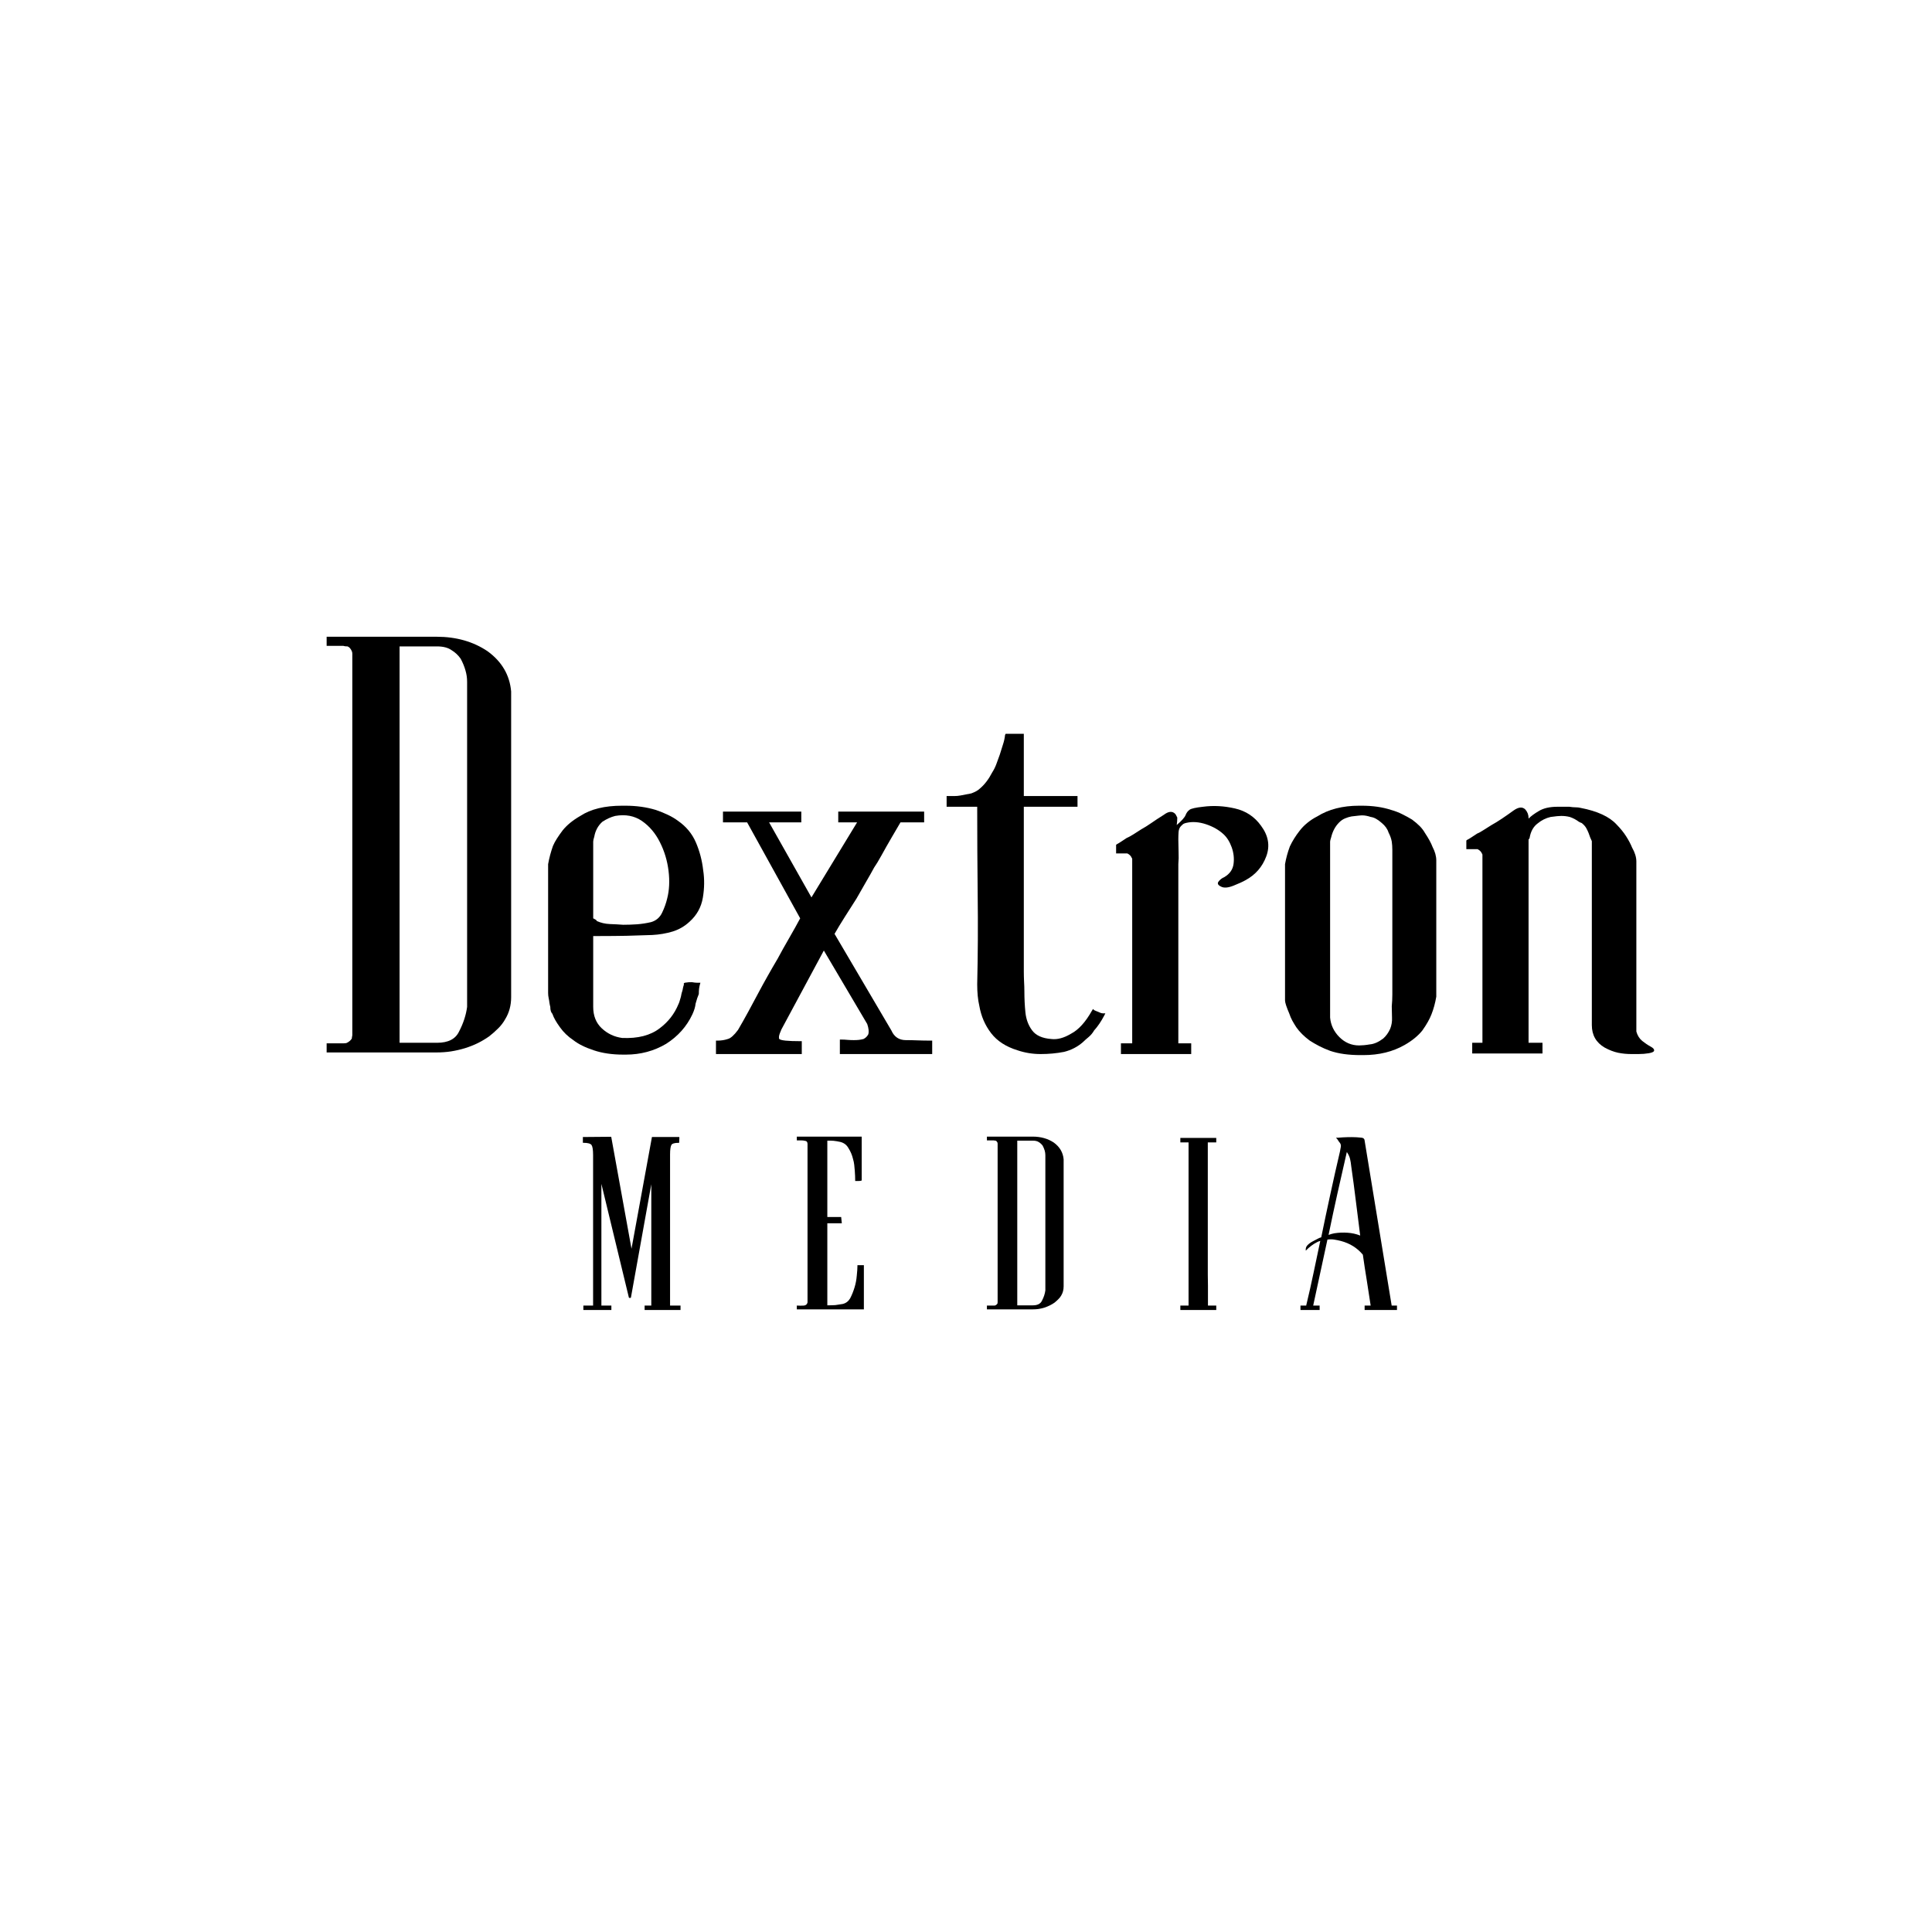 <svg xmlns="http://www.w3.org/2000/svg" version="1.1" xmlns:xlink="http://www.w3.org/1999/xlink" width="1000" height="1000"><style>
    #light-icon {
      display: inline;
    }
    #dark-icon {
      display: none;
    }

    @media (prefers-color-scheme: dark) {
      #light-icon {
        display: none;
      }
      #dark-icon {
        display: inline;
      }
    }
  </style><g id="light-icon"><svg xmlns="http://www.w3.org/2000/svg" version="1.1" xmlns:xlink="http://www.w3.org/1999/xlink" width="1000" height="1000"><g clip-path="url(#SvgjsClipPath1003)"><rect width="1000" height="1000" fill="transparent"></rect><g transform="matrix(2,0,0,2,0,0)"><svg xmlns="http://www.w3.org/2000/svg" version="1.1" xmlns:xlink="http://www.w3.org/1999/xlink" width="500" height="500"><svg xmlns="http://www.w3.org/2000/svg" xmlns:xlink="http://www.w3.org/1999/xlink" width="500" zoomAndPan="magnify" viewBox="0 0 375 375" height="500" preserveAspectRatio="xMidYMid meet" version="1.0"><defs><g></g><clipPath id="939dc5dc7e"><rect x="0" width="262" y="0" height="109"></rect></clipPath><clipPath id="SvgjsClipPath1003"><rect width="1000" height="1000" x="0" y="0" rx="350" ry="350"></rect></clipPath></defs><g transform="matrix(1, 0, 0, 1, 61, 122)"><g clip-path="url(#939dc5dc7e)"><g fill="#000000" fill-opacity="1"><g transform="translate(2.604, 82.591)"><g><path d="M 26.656 -1.141 C 25.75 -0.867 24.844 -0.66 23.938 -0.516 C 23.039 -0.379 22.109 -0.312 21.141 -0.312 L -0.203 -0.312 L -0.203 -2.078 L 3.016 -2.078 C 3.367 -2.078 3.613 -2.113 3.75 -2.188 C 4.164 -2.395 4.477 -2.672 4.688 -3.016 C 4.688 -3.16 4.703 -3.285 4.734 -3.391 C 4.766 -3.492 4.781 -3.578 4.781 -3.641 L 4.781 -77.672 C 4.781 -77.879 4.75 -78.051 4.688 -78.188 C 4.477 -78.676 4.203 -78.988 3.859 -79.125 C 3.504 -79.125 3.223 -79.16 3.016 -79.234 C 2.805 -79.234 2.598 -79.234 2.391 -79.234 C 2.18 -79.234 1.973 -79.234 1.766 -79.234 L -0.203 -79.234 L -0.203 -81 L 21.141 -81 C 24.953 -81 28.25 -80.062 31.031 -78.188 C 33.801 -76.176 35.328 -73.57 35.609 -70.375 L 35.609 -11.031 C 35.609 -9.438 35.223 -8.016 34.453 -6.766 C 34.109 -6.141 33.66 -5.551 33.109 -5 C 32.555 -4.445 31.969 -3.926 31.344 -3.438 C 30.645 -2.945 29.91 -2.508 29.141 -2.125 C 28.379 -1.75 27.551 -1.422 26.656 -1.141 Z M 21.234 -2.188 C 23.391 -2.188 24.812 -2.914 25.5 -4.375 C 26.332 -5.969 26.852 -7.562 27.062 -9.156 L 27.062 -72.25 C 27.062 -73.008 26.957 -73.738 26.75 -74.438 C 26.539 -75.195 26.227 -75.961 25.812 -76.734 C 25.332 -77.422 24.742 -77.973 24.047 -78.391 C 23.359 -78.879 22.422 -79.125 21.234 -79.125 L 13.953 -79.125 L 13.953 -2.188 Z M 21.234 -2.188 "></path></g></g></g><g fill="#000000" fill-opacity="1"><g transform="translate(45.39, 82.591)"><g><path d="M 27.906 -13.953 C 28.32 -13.879 28.633 -13.844 28.844 -13.844 C 29.051 -13.844 29.188 -13.844 29.25 -13.844 L 29.562 -13.844 L 29.469 -13.531 C 29.395 -13.258 29.336 -12.969 29.297 -12.656 C 29.266 -12.344 29.25 -12.008 29.25 -11.656 C 29.039 -11.176 28.832 -10.551 28.625 -9.781 C 28.562 -9.156 28.352 -8.461 28 -7.703 C 26.895 -5.348 25.195 -3.441 22.906 -1.984 C 20.539 -0.586 17.938 0.109 15.094 0.109 L 14.578 0.109 C 12.422 0.109 10.508 -0.172 8.844 -0.734 C 7.176 -1.285 5.859 -1.941 4.891 -2.703 C 3.848 -3.398 2.984 -4.234 2.297 -5.203 C 1.941 -5.691 1.645 -6.145 1.406 -6.562 C 1.164 -6.977 0.973 -7.395 0.828 -7.812 C 0.555 -8.082 0.422 -8.531 0.422 -9.156 C 0.348 -9.438 0.289 -9.711 0.25 -9.984 C 0.219 -10.266 0.172 -10.547 0.109 -10.828 C 0.035 -11.172 0 -11.516 0 -11.859 C 0 -12.211 0 -12.562 0 -12.906 L 0 -36.859 C 0.207 -38.035 0.52 -39.211 0.938 -40.391 C 1.145 -40.879 1.406 -41.363 1.719 -41.844 C 2.031 -42.332 2.395 -42.852 2.812 -43.406 C 3.645 -44.445 4.789 -45.383 6.25 -46.219 C 8.258 -47.539 10.961 -48.203 14.359 -48.203 L 14.984 -48.203 C 17.141 -48.203 19.117 -47.926 20.922 -47.375 C 21.754 -47.094 22.535 -46.773 23.266 -46.422 C 23.992 -46.078 24.633 -45.695 25.188 -45.281 C 26.789 -44.176 27.957 -42.77 28.688 -41.062 C 29.414 -39.363 29.883 -37.578 30.094 -35.703 C 30.363 -33.973 30.344 -32.188 30.031 -30.344 C 29.719 -28.508 28.867 -26.969 27.484 -25.719 C 26.516 -24.812 25.406 -24.164 24.156 -23.781 C 22.906 -23.406 21.586 -23.18 20.203 -23.109 C 18.535 -23.047 16.867 -22.992 15.203 -22.953 C 13.535 -22.922 11.832 -22.906 10.094 -22.906 C 9.883 -22.906 9.676 -22.906 9.469 -22.906 C 9.258 -22.906 9.02 -22.906 8.75 -22.906 L 8.75 -21.031 C 8.75 -21.031 8.75 -20.992 8.75 -20.922 L 8.75 -9.156 C 8.75 -7.426 9.301 -6.039 10.406 -5 C 11.52 -3.957 12.836 -3.332 14.359 -3.125 C 17.422 -2.988 19.852 -3.613 21.656 -5 C 23.32 -6.25 24.535 -7.812 25.297 -9.688 C 25.367 -9.82 25.438 -9.992 25.5 -10.203 C 25.57 -10.41 25.645 -10.656 25.719 -10.938 C 25.781 -11.145 25.828 -11.352 25.859 -11.562 C 25.898 -11.77 25.957 -11.977 26.031 -12.188 C 26.094 -12.395 26.141 -12.602 26.172 -12.812 C 26.211 -13.02 26.27 -13.227 26.344 -13.438 L 26.344 -13.75 L 26.547 -13.844 C 26.617 -13.844 26.738 -13.859 26.906 -13.891 C 27.082 -13.93 27.414 -13.953 27.906 -13.953 Z M 8.75 -41.234 L 8.75 -26.344 C 8.883 -26.27 9.02 -26.195 9.156 -26.125 C 9.301 -26.062 9.406 -25.957 9.469 -25.812 C 10.238 -25.469 11.07 -25.273 11.969 -25.234 C 12.875 -25.203 13.742 -25.156 14.578 -25.094 C 15.473 -25.094 16.375 -25.125 17.281 -25.188 C 18.188 -25.258 19.086 -25.398 19.984 -25.609 C 20.961 -25.891 21.676 -26.5 22.125 -27.438 C 22.57 -28.375 22.898 -29.289 23.109 -30.188 C 23.523 -31.789 23.613 -33.578 23.375 -35.547 C 23.133 -37.523 22.578 -39.379 21.703 -41.109 C 20.836 -42.848 19.676 -44.223 18.219 -45.234 C 16.758 -46.242 15.023 -46.57 13.016 -46.219 C 12.18 -46.008 11.348 -45.629 10.516 -45.078 C 9.68 -44.316 9.16 -43.348 8.953 -42.172 C 8.816 -41.754 8.75 -41.441 8.75 -41.234 Z M 8.75 -41.234 "></path></g></g></g><g fill="#000000" fill-opacity="1"><g transform="translate(78.079, 82.591)"><g><path d="M 41.547 -2.609 L 41.859 -2.609 L 41.859 0 L 23.938 0 L 23.938 -2.812 L 24.25 -2.812 C 24.664 -2.812 25.066 -2.789 25.453 -2.75 C 25.836 -2.719 26.238 -2.703 26.656 -2.703 C 27 -2.703 27.328 -2.719 27.641 -2.75 C 27.953 -2.789 28.25 -2.848 28.531 -2.922 C 28.945 -3.129 29.258 -3.441 29.469 -3.859 C 29.602 -4.336 29.531 -4.992 29.25 -5.828 L 20.828 -20.094 L 12.594 -4.781 C 12.32 -4.164 12.164 -3.719 12.125 -3.438 C 12.094 -3.156 12.113 -2.984 12.188 -2.922 C 12.457 -2.641 13.805 -2.5 16.234 -2.5 L 16.547 -2.5 L 16.547 0 L -0.109 0 L -0.109 -2.609 L 0.203 -2.609 C 0.898 -2.609 1.562 -2.711 2.188 -2.922 C 2.738 -3.055 3.398 -3.645 4.172 -4.688 C 4.859 -5.863 5.531 -7.055 6.188 -8.266 C 6.852 -9.484 7.5 -10.688 8.125 -11.875 C 8.676 -12.914 9.266 -13.988 9.891 -15.094 C 10.516 -16.207 11.176 -17.352 11.875 -18.531 C 12.5 -19.707 13.242 -21.039 14.109 -22.531 C 14.973 -24.031 15.68 -25.301 16.234 -26.344 L 5.938 -44.969 L 1.25 -44.969 L 1.25 -47.062 L 16.453 -47.062 L 16.453 -44.969 L 10.203 -44.969 L 18.422 -30.406 L 27.281 -44.969 L 23.625 -44.969 L 23.625 -47.062 L 40.297 -47.062 L 40.297 -44.969 L 35.703 -44.969 C 35.223 -44.133 34.633 -43.129 33.938 -41.953 C 33.25 -40.773 32.609 -39.645 32.016 -38.562 C 31.422 -37.488 30.953 -36.711 30.609 -36.234 C 30.117 -35.328 29.578 -34.367 28.984 -33.359 C 28.398 -32.359 27.797 -31.301 27.172 -30.188 C 26.473 -29.082 25.723 -27.906 24.922 -26.656 C 24.129 -25.406 23.457 -24.297 22.906 -23.328 L 33.938 -4.578 C 34.488 -3.328 35.426 -2.703 36.75 -2.703 C 37.508 -2.703 38.27 -2.688 39.031 -2.656 C 39.801 -2.625 40.641 -2.609 41.547 -2.609 Z M 41.547 -2.609 "></path></g></g></g><g fill="#000000" fill-opacity="1"><g transform="translate(123.363, 82.591)"><g><path d="M 5.719 -9.375 C 5.445 -10.551 5.312 -11.938 5.312 -13.531 C 5.445 -19.289 5.477 -25.051 5.406 -30.812 C 5.344 -36.57 5.312 -42.301 5.312 -48 L -0.625 -48 L -0.625 -50.078 L -0.312 -50.078 C 0.102 -50.078 0.5 -50.078 0.875 -50.078 C 1.258 -50.078 1.66 -50.113 2.078 -50.188 C 2.43 -50.25 2.781 -50.316 3.125 -50.391 C 3.469 -50.461 3.816 -50.531 4.172 -50.594 C 4.93 -50.875 5.484 -51.188 5.828 -51.531 C 6.734 -52.289 7.531 -53.332 8.219 -54.656 C 8.57 -55.207 8.852 -55.781 9.062 -56.375 C 9.27 -56.969 9.477 -57.539 9.688 -58.094 C 9.895 -58.789 10.102 -59.453 10.312 -60.078 C 10.52 -60.703 10.656 -61.32 10.719 -61.938 L 10.828 -62.156 L 14.359 -62.156 L 14.359 -50.078 L 24.781 -50.078 L 24.781 -48 L 14.359 -48 C 14.359 -46.602 14.359 -45.191 14.359 -43.766 C 14.359 -42.348 14.359 -40.91 14.359 -39.453 C 14.359 -36.891 14.359 -34.27 14.359 -31.594 C 14.359 -28.926 14.359 -26.27 14.359 -23.625 C 14.359 -22.383 14.359 -21.117 14.359 -19.828 C 14.359 -18.547 14.359 -17.281 14.359 -16.031 C 14.359 -15.406 14.375 -14.766 14.406 -14.109 C 14.445 -13.453 14.469 -12.773 14.469 -12.078 C 14.469 -10.754 14.535 -9.414 14.672 -8.062 C 14.816 -6.707 15.254 -5.547 15.984 -4.578 C 16.711 -3.609 17.941 -3.055 19.672 -2.922 C 20.859 -2.773 22.145 -3.117 23.531 -3.953 C 24.988 -4.711 26.344 -6.207 27.594 -8.438 L 27.797 -8.75 L 28 -8.531 C 28.281 -8.395 28.523 -8.289 28.734 -8.219 C 29.148 -8.008 29.461 -7.906 29.672 -7.906 L 30.188 -7.906 L 29.984 -7.5 C 29.359 -6.312 28.695 -5.336 28 -4.578 C 27.727 -4.098 27.383 -3.68 26.969 -3.328 C 26.551 -2.984 26.164 -2.641 25.812 -2.297 C 24.77 -1.391 23.555 -0.766 22.172 -0.422 C 20.711 -0.141 19.203 0 17.641 0 C 16.078 0 14.57 -0.242 13.125 -0.734 C 10.895 -1.422 9.191 -2.523 8.016 -4.047 C 6.836 -5.578 6.07 -7.352 5.719 -9.375 Z M 5.719 -9.375 "></path></g></g></g><g fill="#000000" fill-opacity="1"><g transform="translate(155.635, 82.591)"><g><path d="M 28.109 -44.344 C 29.566 -42.406 29.91 -40.41 29.141 -38.359 C 28.379 -36.316 27.031 -34.773 25.094 -33.734 C 24.602 -33.453 23.836 -33.102 22.797 -32.688 C 21.754 -32.27 20.957 -32.203 20.406 -32.484 C 19.781 -32.766 19.602 -33.094 19.875 -33.469 C 20.156 -33.852 20.539 -34.148 21.031 -34.359 C 22.07 -34.984 22.66 -35.832 22.797 -36.906 C 22.941 -37.977 22.82 -39.051 22.438 -40.125 C 22.051 -41.207 21.516 -42.062 20.828 -42.688 C 19.922 -43.52 18.789 -44.16 17.438 -44.609 C 16.082 -45.055 14.816 -45.145 13.641 -44.875 C 13.297 -44.801 13.051 -44.691 12.906 -44.547 C 12.77 -44.41 12.664 -44.312 12.594 -44.25 C 12.32 -43.969 12.164 -43.582 12.125 -43.094 C 12.094 -42.613 12.078 -42.129 12.078 -41.641 C 12.078 -40.879 12.094 -40.082 12.125 -39.25 C 12.164 -38.414 12.148 -37.617 12.078 -36.859 C 12.078 -36.859 12.078 -36.023 12.078 -34.359 C 12.078 -32.691 12.078 -30.535 12.078 -27.891 C 12.078 -25.254 12.078 -22.441 12.078 -19.453 C 12.078 -16.473 12.078 -13.664 12.078 -11.031 C 12.078 -8.395 12.078 -6.242 12.078 -4.578 C 12.078 -2.91 12.078 -2.078 12.078 -2.078 L 14.578 -2.078 L 14.578 0 L 0.938 0 L 0.938 -2.078 L 3.125 -2.078 L 3.125 -37.688 C 3.125 -37.688 3.125 -37.738 3.125 -37.844 C 3.125 -37.945 3.086 -38.035 3.016 -38.109 C 2.879 -38.453 2.602 -38.727 2.188 -38.938 L 0 -38.938 L 0 -40.609 L 0.109 -40.703 C 0.379 -40.848 0.672 -41.023 0.984 -41.234 C 1.297 -41.441 1.66 -41.68 2.078 -41.953 C 2.43 -42.098 2.848 -42.32 3.328 -42.625 C 3.816 -42.938 4.336 -43.27 4.891 -43.625 C 5.516 -43.969 6.172 -44.379 6.859 -44.859 C 7.555 -45.348 8.359 -45.875 9.266 -46.438 C 10.172 -47.125 10.898 -47.191 11.453 -46.641 C 11.523 -46.566 11.594 -46.461 11.656 -46.328 C 11.727 -46.191 11.801 -46.051 11.875 -45.906 C 11.875 -45.426 11.836 -44.941 11.766 -44.453 C 12.734 -45.285 13.305 -45.926 13.484 -46.375 C 13.66 -46.832 13.922 -47.18 14.266 -47.422 C 14.609 -47.66 15.473 -47.852 16.859 -48 C 18.879 -48.27 20.945 -48.16 23.062 -47.672 C 25.176 -47.191 26.859 -46.082 28.109 -44.344 Z M 28.109 -44.344 "></path></g></g></g><g fill="#000000" fill-opacity="1"><g transform="translate(187.907, 82.591)"><g><path d="M 29.156 -40.188 C 29.633 -39.281 29.875 -38.41 29.875 -37.578 L 29.875 -11.141 C 29.664 -9.891 29.352 -8.742 28.938 -7.703 C 28.594 -6.797 28.004 -5.754 27.172 -4.578 C 26.336 -3.535 25.191 -2.598 23.734 -1.766 C 21.441 -0.453 18.77 0.203 15.719 0.203 L 15.094 0.203 C 13.988 0.203 12.945 0.133 11.969 0 C 11 -0.133 10.098 -0.344 9.266 -0.625 C 8.504 -0.906 7.789 -1.219 7.125 -1.562 C 6.469 -1.906 5.863 -2.254 5.312 -2.609 C 4.195 -3.441 3.328 -4.305 2.703 -5.203 C 2.43 -5.617 2.172 -6.051 1.922 -6.5 C 1.68 -6.957 1.492 -7.395 1.359 -7.812 C 0.797 -9.125 0.516 -9.988 0.516 -10.406 L 0.516 -36.859 C 0.723 -38.035 1.035 -39.18 1.453 -40.297 C 1.941 -41.336 2.566 -42.344 3.328 -43.312 C 3.742 -43.863 4.242 -44.379 4.828 -44.859 C 5.422 -45.348 6.066 -45.77 6.766 -46.125 C 8.984 -47.508 11.691 -48.203 14.891 -48.203 L 15.406 -48.203 C 17.562 -48.203 19.473 -47.926 21.141 -47.375 C 21.898 -47.164 22.625 -46.883 23.312 -46.531 C 24.008 -46.188 24.633 -45.844 25.188 -45.5 C 25.75 -45.082 26.238 -44.664 26.656 -44.25 C 27.07 -43.832 27.414 -43.379 27.688 -42.891 C 28.383 -41.848 28.875 -40.945 29.156 -40.188 Z M 9.266 -41.234 C 9.266 -40.328 9.266 -39.422 9.266 -38.516 C 9.266 -37.617 9.266 -36.719 9.266 -35.812 C 9.266 -33.664 9.266 -31.516 9.266 -29.359 C 9.266 -27.203 9.266 -25.051 9.266 -22.906 C 9.266 -20.82 9.266 -18.754 9.266 -16.703 C 9.266 -14.66 9.266 -12.598 9.266 -10.516 C 9.266 -9.961 9.266 -9.391 9.266 -8.797 C 9.266 -8.203 9.266 -7.629 9.266 -7.078 C 9.398 -5.617 10.004 -4.352 11.078 -3.281 C 12.16 -2.207 13.43 -1.672 14.891 -1.672 C 15.16 -1.672 15.469 -1.688 15.812 -1.719 C 16.164 -1.75 16.551 -1.801 16.969 -1.875 C 17.801 -1.945 18.672 -2.328 19.578 -3.016 C 20.129 -3.504 20.578 -4.129 20.922 -4.891 C 21.203 -5.586 21.32 -6.316 21.281 -7.078 C 21.25 -7.836 21.234 -8.566 21.234 -9.266 C 21.305 -10.023 21.344 -10.785 21.344 -11.547 C 21.344 -12.316 21.344 -13.082 21.344 -13.844 C 21.344 -15.227 21.344 -16.613 21.344 -18 C 21.344 -19.395 21.344 -20.754 21.344 -22.078 C 21.344 -23.523 21.344 -24.992 21.344 -26.484 C 21.344 -27.984 21.344 -29.461 21.344 -30.922 C 21.344 -32.098 21.344 -33.273 21.344 -34.453 C 21.344 -35.641 21.344 -36.82 21.344 -38 C 21.344 -38.551 21.344 -39.102 21.344 -39.656 C 21.344 -40.219 21.305 -40.742 21.234 -41.234 C 21.172 -41.578 21.086 -41.883 20.984 -42.156 C 20.879 -42.438 20.754 -42.719 20.609 -43 C 20.398 -43.688 19.953 -44.312 19.266 -44.875 C 18.492 -45.562 17.797 -45.941 17.172 -46.016 C 16.547 -46.223 15.992 -46.328 15.516 -46.328 C 15.305 -46.328 15.023 -46.305 14.672 -46.266 C 14.328 -46.234 13.914 -46.188 13.438 -46.125 C 13.02 -46.051 12.602 -45.926 12.188 -45.75 C 11.77 -45.582 11.383 -45.32 11.031 -44.969 C 10.27 -44.207 9.75 -43.238 9.469 -42.062 C 9.332 -41.645 9.266 -41.367 9.266 -41.234 Z M 9.266 -41.234 "></path></g></g></g><g fill="#000000" fill-opacity="1"><g transform="translate(222.99, 82.591)"><g><path d="M 33.625 -4.375 C 33.832 -3.613 34.211 -3.004 34.766 -2.547 C 35.328 -2.098 35.867 -1.734 36.391 -1.453 C 36.91 -1.18 37.133 -0.906 37.062 -0.625 C 36.988 -0.414 36.641 -0.258 36.016 -0.156 C 35.391 -0.051 34.727 0 34.031 0 C 33.344 0 32.895 0 32.688 0 C 31.789 0 30.926 -0.082 30.094 -0.25 C 29.258 -0.426 28.391 -0.758 27.484 -1.25 C 25.816 -2.219 24.984 -3.676 24.984 -5.625 L 24.984 -41.328 C 24.773 -41.742 24.566 -42.266 24.359 -42.891 C 24.223 -43.234 24.066 -43.562 23.891 -43.875 C 23.711 -44.188 23.453 -44.484 23.109 -44.766 C 23.047 -44.836 22.992 -44.875 22.953 -44.875 C 22.922 -44.875 22.906 -44.875 22.906 -44.875 C 22.906 -44.875 22.766 -44.941 22.484 -45.078 C 21.93 -45.492 21.344 -45.805 20.719 -46.016 C 20.438 -46.086 20.156 -46.141 19.875 -46.172 C 19.602 -46.203 19.328 -46.219 19.047 -46.219 C 18.836 -46.219 18.562 -46.203 18.219 -46.172 C 17.875 -46.141 17.457 -46.086 16.969 -46.016 C 16.062 -45.805 15.227 -45.391 14.469 -44.766 C 13.633 -44.141 13.113 -43.203 12.906 -41.953 C 12.906 -41.891 12.836 -41.785 12.703 -41.641 C 12.703 -41.641 12.703 -41.625 12.703 -41.594 C 12.703 -41.562 12.703 -41.508 12.703 -41.438 L 12.703 -2.188 L 15.406 -2.188 L 15.406 -0.109 L 1.766 -0.109 L 1.766 -2.188 L 3.75 -2.188 L 3.75 -38.516 C 3.75 -38.516 3.75 -38.566 3.75 -38.672 C 3.75 -38.773 3.711 -38.863 3.641 -38.938 C 3.504 -39.281 3.227 -39.555 2.812 -39.766 L 0.625 -39.766 L 0.625 -41.438 L 0.734 -41.547 C 1.004 -41.68 1.297 -41.852 1.609 -42.062 C 1.922 -42.27 2.285 -42.508 2.703 -42.781 C 3.055 -42.926 3.473 -43.156 3.953 -43.469 C 4.441 -43.781 4.961 -44.109 5.516 -44.453 C 6.141 -44.797 6.816 -45.211 7.547 -45.703 C 8.273 -46.191 9.02 -46.711 9.781 -47.266 C 10.758 -47.961 11.523 -48.031 12.078 -47.469 C 12.492 -46.988 12.703 -46.438 12.703 -45.812 L 12.703 -45.703 C 13.191 -46.191 13.848 -46.676 14.672 -47.156 C 15.578 -47.719 16.797 -48 18.328 -48 C 18.672 -48 19.016 -48 19.359 -48 C 19.711 -48 20.129 -48 20.609 -48 C 21.098 -47.926 21.516 -47.891 21.859 -47.891 C 22.211 -47.891 22.523 -47.852 22.797 -47.781 C 26.055 -47.156 28.383 -46.082 29.781 -44.562 C 30.539 -43.789 31.16 -43.023 31.641 -42.266 C 32.129 -41.504 32.516 -40.773 32.797 -40.078 C 33.348 -39.109 33.625 -38.207 33.625 -37.375 L 33.625 -4.891 C 33.625 -4.816 33.625 -4.742 33.625 -4.672 C 33.625 -4.609 33.625 -4.508 33.625 -4.375 Z M 33.625 -4.375 "></path></g></g></g></g></g><g fill="#000000" fill-opacity="1"><g transform="translate(113.136, 254.272)"><g><path d="M 16.922 -0.859 L 18.953 -0.859 L 18.953 0 L 11.984 0 L 11.984 -0.859 L 13.281 -0.859 L 13.281 -24.406 L 9.344 -2.516 C 9.344 -2.398 9.285 -2.344 9.172 -2.344 L 9.125 -2.344 C 8.977 -2.344 8.906 -2.398 8.906 -2.516 L 3.594 -24.484 L 3.594 -0.859 L 5.531 -0.859 L 5.531 0 L 0.094 0 L 0.094 -0.859 L 1.984 -0.859 L 1.984 -30.062 C 1.984 -31.07 1.883 -31.723 1.688 -32.016 C 1.488 -32.305 0.969 -32.453 0.125 -32.453 L 0 -32.453 L 0 -33.578 L 5.5 -33.625 L 9.438 -11.891 L 13.406 -33.578 L 18.688 -33.578 L 18.734 -33.484 L 18.688 -32.453 C 18.195 -32.453 17.844 -32.414 17.625 -32.344 C 17.414 -32.27 17.281 -32.191 17.219 -32.109 C 17.02 -31.816 16.922 -31.164 16.922 -30.156 Z M 16.922 -0.859 "></path></g></g></g><g fill="#000000" fill-opacity="1"><g transform="translate(191.654, 254.272)"><g><path d="M 11.078 -0.469 C 10.703 -0.352 10.328 -0.266 9.953 -0.203 C 9.578 -0.148 9.188 -0.125 8.781 -0.125 L -0.094 -0.125 L -0.094 -0.859 L 1.25 -0.859 C 1.395 -0.859 1.5 -0.875 1.562 -0.906 C 1.727 -0.988 1.859 -1.102 1.953 -1.25 C 1.953 -1.312 1.957 -1.363 1.969 -1.406 C 1.977 -1.445 1.984 -1.484 1.984 -1.516 L 1.984 -32.281 C 1.984 -32.363 1.973 -32.438 1.953 -32.5 C 1.859 -32.695 1.738 -32.82 1.594 -32.875 C 1.457 -32.875 1.344 -32.891 1.25 -32.922 C 1.164 -32.922 1.078 -32.922 0.984 -32.922 C 0.898 -32.922 0.816 -32.922 0.734 -32.922 L -0.094 -32.922 L -0.094 -33.656 L 8.781 -33.656 C 10.363 -33.656 11.734 -33.27 12.891 -32.5 C 14.047 -31.656 14.68 -30.57 14.797 -29.25 L 14.797 -4.594 C 14.797 -3.926 14.641 -3.332 14.328 -2.812 C 14.18 -2.551 13.988 -2.305 13.75 -2.078 C 13.52 -1.848 13.273 -1.629 13.016 -1.422 C 12.734 -1.223 12.43 -1.047 12.109 -0.891 C 11.797 -0.734 11.453 -0.594 11.078 -0.469 Z M 8.828 -0.906 C 9.723 -0.906 10.312 -1.207 10.594 -1.812 C 10.945 -2.477 11.164 -3.145 11.25 -3.812 L 11.25 -30.031 C 11.25 -30.344 11.207 -30.645 11.125 -30.938 C 11.031 -31.25 10.898 -31.566 10.734 -31.891 C 10.523 -32.172 10.281 -32.398 10 -32.578 C 9.707 -32.773 9.316 -32.875 8.828 -32.875 L 5.797 -32.875 L 5.797 -0.906 Z M 8.828 -0.906 "></path></g></g></g><g fill="#000000" fill-opacity="1"><g transform="translate(154.662, 254.272)"><g><path d="M 11.766 -8.703 L 13.016 -8.703 L 13.016 -0.125 L 0 -0.125 L 0 -0.859 L 0.125 -0.859 C 0.477 -0.836 0.883 -0.836 1.344 -0.859 C 1.75 -0.891 1.992 -1.094 2.078 -1.469 L 2.078 -32.234 C 2.078 -32.609 1.906 -32.812 1.562 -32.844 C 1.352 -32.895 1.125 -32.922 0.875 -32.922 C 0.633 -32.922 0.383 -32.922 0.125 -32.922 L 0 -32.922 L 0 -33.656 L 12.594 -33.656 L 12.594 -25.141 L 12.453 -25.094 C 12.336 -25.062 12.203 -25.047 12.047 -25.047 C 11.891 -25.047 11.695 -25.047 11.469 -25.047 L 11.328 -25.047 L 11.328 -25.188 C 11.328 -25.414 11.32 -25.688 11.312 -26 C 11.301 -26.32 11.281 -26.672 11.25 -27.047 C 11.219 -27.441 11.18 -27.828 11.141 -28.203 C 11.098 -28.578 11.02 -28.953 10.906 -29.328 C 10.727 -30.078 10.438 -30.77 10.031 -31.406 C 9.688 -32.039 9.156 -32.445 8.438 -32.625 C 8.238 -32.676 8.031 -32.719 7.812 -32.75 C 7.594 -32.781 7.367 -32.812 7.141 -32.844 C 6.941 -32.863 6.738 -32.875 6.531 -32.875 C 6.332 -32.875 6.129 -32.875 5.922 -32.875 L 5.922 -18.047 L 8.609 -18.047 L 8.734 -16.828 L 5.922 -16.828 L 5.922 -0.906 C 6.211 -0.906 6.488 -0.91 6.75 -0.922 C 7.008 -0.941 7.254 -0.953 7.484 -0.953 C 7.711 -0.984 7.945 -1.02 8.188 -1.062 C 8.438 -1.102 8.676 -1.141 8.906 -1.172 C 9.52 -1.316 10 -1.676 10.344 -2.25 C 10.508 -2.562 10.664 -2.898 10.812 -3.266 C 10.957 -3.629 11.086 -4 11.203 -4.375 C 11.316 -4.75 11.41 -5.129 11.484 -5.516 C 11.555 -5.898 11.609 -6.297 11.641 -6.703 C 11.723 -7.484 11.766 -8.102 11.766 -8.562 Z M 11.766 -8.703 "></path></g></g></g><g fill="#000000" fill-opacity="1"><g transform="translate(252.42, 254.272)"><g><path d="M 17.703 -0.859 L 18.734 -0.859 L 18.734 0 L 12.453 0 L 12.453 -0.859 L 13.625 -0.859 C 13.426 -2.242 13.18 -3.832 12.891 -5.625 C 12.598 -7.414 12.336 -9.117 12.109 -10.734 C 11.016 -12.055 9.586 -12.945 7.828 -13.406 C 7.367 -13.52 6.938 -13.609 6.531 -13.672 C 6.125 -13.734 5.691 -13.734 5.234 -13.672 L 2.469 -0.859 L 3.719 -0.859 L 3.719 0 L 0 0 L 0 -0.859 L 1.125 -0.859 C 1.125 -0.922 1.129 -0.977 1.141 -1.031 C 1.16 -1.094 1.172 -1.125 1.172 -1.125 C 1.66 -3.145 2.117 -5.188 2.547 -7.25 C 2.984 -9.312 3.414 -11.363 3.844 -13.406 C 3.758 -13.383 3.664 -13.359 3.562 -13.328 C 3.469 -13.297 3.375 -13.254 3.281 -13.203 C 2.852 -12.992 2.453 -12.742 2.078 -12.453 C 1.703 -12.172 1.352 -11.859 1.031 -11.516 C 0.977 -11.941 1.086 -12.297 1.359 -12.578 C 1.641 -12.867 1.973 -13.113 2.359 -13.312 C 2.742 -13.52 3.082 -13.695 3.375 -13.844 C 3.488 -13.906 3.594 -13.957 3.688 -14 C 3.789 -14.039 3.906 -14.078 4.031 -14.109 C 4.602 -16.898 5.191 -19.688 5.797 -22.469 C 6.398 -25.258 7.02 -28.008 7.656 -30.719 C 7.719 -31.008 7.773 -31.316 7.828 -31.641 C 7.891 -31.973 7.816 -32.258 7.609 -32.5 C 7.492 -32.633 7.398 -32.766 7.328 -32.891 C 7.254 -33.023 7.16 -33.148 7.047 -33.266 C 6.93 -33.379 6.895 -33.438 6.938 -33.438 C 6.988 -33.438 7.098 -33.438 7.266 -33.438 C 7.93 -33.5 8.535 -33.535 9.078 -33.547 C 9.629 -33.566 10.238 -33.562 10.906 -33.531 C 11.164 -33.5 11.457 -33.473 11.781 -33.453 C 12.113 -33.441 12.328 -33.312 12.422 -33.062 Z M 6.578 -14.891 C 7.41 -15.023 8.258 -15.062 9.125 -15 C 9.988 -14.945 10.812 -14.766 11.594 -14.453 C 11.301 -16.672 11.02 -18.906 10.75 -21.156 C 10.477 -23.406 10.18 -25.641 9.859 -27.859 C 9.805 -28.41 9.727 -28.898 9.625 -29.328 C 9.52 -29.766 9.312 -30.211 9 -30.672 C 8.363 -27.879 7.754 -25.191 7.172 -22.609 C 6.598 -20.023 6.023 -17.348 5.453 -14.578 C 5.68 -14.66 5.875 -14.723 6.031 -14.766 C 6.195 -14.816 6.379 -14.859 6.578 -14.891 Z M 6.578 -14.891 "></path></g></g></g><g fill="#000000" fill-opacity="1"><g transform="translate(229.105, 254.272)"><g><path d="M 6.969 -32.531 L 5.328 -32.531 L 5.328 -12.031 C 5.328 -11.051 5.328 -10.133 5.328 -9.281 C 5.328 -8.426 5.328 -7.625 5.328 -6.875 C 5.348 -6.102 5.359 -5.391 5.359 -4.734 C 5.359 -4.086 5.359 -3.504 5.359 -2.984 L 5.359 -1.031 C 5.359 -1.008 5.359 -0.984 5.359 -0.953 C 5.359 -0.922 5.359 -0.891 5.359 -0.859 L 6.969 -0.859 L 6.969 0 L 0 0 L 0 -0.859 L 1.594 -0.859 C 1.594 -0.891 1.594 -0.922 1.594 -0.953 C 1.594 -0.984 1.594 -1.008 1.594 -1.031 L 1.594 -32.531 L 0 -32.531 L 0 -33.406 L 6.969 -33.406 Z M 6.969 -32.531 "></path></g></g></g></svg></svg></g></g></svg></g><g id="dark-icon"><svg xmlns="http://www.w3.org/2000/svg" version="1.1" xmlns:xlink="http://www.w3.org/1999/xlink" width="1000" height="1000"><g clip-path="url(#SvgjsClipPath1004)"><rect width="1000" height="1000" fill="transparent"></rect><g transform="matrix(2,0,0,2,0,0)"><svg xmlns="http://www.w3.org/2000/svg" version="1.1" xmlns:xlink="http://www.w3.org/1999/xlink" width="500" height="500"><svg xmlns="http://www.w3.org/2000/svg" xmlns:xlink="http://www.w3.org/1999/xlink" width="500" zoomAndPan="magnify" viewBox="0 0 375 375" height="500" preserveAspectRatio="xMidYMid meet" version="1.0"><defs><g></g><clipPath id="ffeb58ac31"><rect x="0" width="262" y="0" height="109"></rect></clipPath><clipPath id="SvgjsClipPath1004"><rect width="1000" height="1000" x="0" y="0" rx="350" ry="350"></rect></clipPath></defs><g transform="matrix(1, 0, 0, 1, 61, 122)"><g clip-path="url(#ffeb58ac31)"><g fill="#fffffb" fill-opacity="1"><g transform="translate(2.604, 82.591)"><g><path d="M 26.656 -1.141 C 25.75 -0.867 24.844 -0.66 23.938 -0.516 C 23.039 -0.379 22.109 -0.312 21.141 -0.312 L -0.203 -0.312 L -0.203 -2.078 L 3.016 -2.078 C 3.367 -2.078 3.613 -2.113 3.75 -2.188 C 4.164 -2.395 4.477 -2.672 4.688 -3.016 C 4.688 -3.16 4.703 -3.285 4.734 -3.391 C 4.766 -3.492 4.781 -3.578 4.781 -3.641 L 4.781 -77.672 C 4.781 -77.879 4.75 -78.051 4.688 -78.188 C 4.477 -78.676 4.203 -78.988 3.859 -79.125 C 3.504 -79.125 3.223 -79.16 3.016 -79.234 C 2.805 -79.234 2.598 -79.234 2.391 -79.234 C 2.18 -79.234 1.973 -79.234 1.766 -79.234 L -0.203 -79.234 L -0.203 -81 L 21.141 -81 C 24.953 -81 28.25 -80.062 31.031 -78.188 C 33.801 -76.176 35.328 -73.57 35.609 -70.375 L 35.609 -11.031 C 35.609 -9.438 35.223 -8.016 34.453 -6.766 C 34.109 -6.141 33.66 -5.551 33.109 -5 C 32.555 -4.445 31.969 -3.926 31.344 -3.438 C 30.645 -2.945 29.91 -2.508 29.141 -2.125 C 28.379 -1.75 27.551 -1.422 26.656 -1.141 Z M 21.234 -2.188 C 23.391 -2.188 24.812 -2.914 25.5 -4.375 C 26.332 -5.969 26.852 -7.562 27.062 -9.156 L 27.062 -72.25 C 27.062 -73.008 26.957 -73.738 26.75 -74.438 C 26.539 -75.195 26.227 -75.961 25.812 -76.734 C 25.332 -77.422 24.742 -77.973 24.047 -78.391 C 23.359 -78.879 22.422 -79.125 21.234 -79.125 L 13.953 -79.125 L 13.953 -2.188 Z M 21.234 -2.188 "></path></g></g></g><g fill="#fffffb" fill-opacity="1"><g transform="translate(45.39, 82.591)"><g><path d="M 27.906 -13.953 C 28.32 -13.879 28.633 -13.844 28.844 -13.844 C 29.051 -13.844 29.188 -13.844 29.25 -13.844 L 29.562 -13.844 L 29.469 -13.531 C 29.395 -13.258 29.336 -12.969 29.297 -12.656 C 29.266 -12.344 29.25 -12.008 29.25 -11.656 C 29.039 -11.176 28.832 -10.551 28.625 -9.781 C 28.562 -9.156 28.352 -8.461 28 -7.703 C 26.895 -5.348 25.195 -3.441 22.906 -1.984 C 20.539 -0.586 17.938 0.109 15.094 0.109 L 14.578 0.109 C 12.422 0.109 10.508 -0.172 8.844 -0.734 C 7.176 -1.285 5.859 -1.941 4.891 -2.703 C 3.848 -3.398 2.984 -4.234 2.297 -5.203 C 1.941 -5.691 1.645 -6.145 1.406 -6.562 C 1.164 -6.977 0.973 -7.395 0.828 -7.812 C 0.555 -8.082 0.422 -8.531 0.422 -9.156 C 0.348 -9.438 0.289 -9.711 0.25 -9.984 C 0.219 -10.266 0.172 -10.547 0.109 -10.828 C 0.035 -11.172 0 -11.516 0 -11.859 C 0 -12.211 0 -12.562 0 -12.906 L 0 -36.859 C 0.207 -38.035 0.52 -39.211 0.938 -40.391 C 1.145 -40.879 1.406 -41.363 1.719 -41.844 C 2.031 -42.332 2.395 -42.852 2.812 -43.406 C 3.645 -44.445 4.789 -45.383 6.25 -46.219 C 8.258 -47.539 10.961 -48.203 14.359 -48.203 L 14.984 -48.203 C 17.141 -48.203 19.117 -47.926 20.922 -47.375 C 21.754 -47.094 22.535 -46.773 23.266 -46.422 C 23.992 -46.078 24.633 -45.695 25.188 -45.281 C 26.789 -44.176 27.957 -42.77 28.688 -41.062 C 29.414 -39.363 29.883 -37.578 30.094 -35.703 C 30.363 -33.973 30.344 -32.188 30.031 -30.344 C 29.719 -28.508 28.867 -26.969 27.484 -25.719 C 26.516 -24.812 25.406 -24.164 24.156 -23.781 C 22.906 -23.406 21.586 -23.18 20.203 -23.109 C 18.535 -23.047 16.867 -22.992 15.203 -22.953 C 13.535 -22.922 11.832 -22.906 10.094 -22.906 C 9.883 -22.906 9.676 -22.906 9.469 -22.906 C 9.258 -22.906 9.02 -22.906 8.75 -22.906 L 8.75 -21.031 C 8.75 -21.031 8.75 -20.992 8.75 -20.922 L 8.75 -9.156 C 8.75 -7.426 9.301 -6.039 10.406 -5 C 11.52 -3.957 12.836 -3.332 14.359 -3.125 C 17.422 -2.988 19.852 -3.613 21.656 -5 C 23.32 -6.25 24.535 -7.812 25.297 -9.688 C 25.367 -9.82 25.438 -9.992 25.5 -10.203 C 25.57 -10.41 25.645 -10.656 25.719 -10.938 C 25.781 -11.145 25.828 -11.352 25.859 -11.562 C 25.898 -11.77 25.957 -11.977 26.031 -12.188 C 26.094 -12.395 26.141 -12.602 26.172 -12.812 C 26.211 -13.02 26.27 -13.227 26.344 -13.438 L 26.344 -13.75 L 26.547 -13.844 C 26.617 -13.844 26.738 -13.859 26.906 -13.891 C 27.082 -13.93 27.414 -13.953 27.906 -13.953 Z M 8.75 -41.234 L 8.75 -26.344 C 8.883 -26.27 9.02 -26.195 9.156 -26.125 C 9.301 -26.062 9.406 -25.957 9.469 -25.812 C 10.238 -25.469 11.07 -25.273 11.969 -25.234 C 12.875 -25.203 13.742 -25.156 14.578 -25.094 C 15.473 -25.094 16.375 -25.125 17.281 -25.188 C 18.188 -25.258 19.086 -25.398 19.984 -25.609 C 20.961 -25.891 21.676 -26.5 22.125 -27.438 C 22.57 -28.375 22.898 -29.289 23.109 -30.188 C 23.523 -31.789 23.613 -33.578 23.375 -35.547 C 23.133 -37.523 22.578 -39.379 21.703 -41.109 C 20.836 -42.848 19.676 -44.223 18.219 -45.234 C 16.758 -46.242 15.023 -46.57 13.016 -46.219 C 12.18 -46.008 11.348 -45.629 10.516 -45.078 C 9.68 -44.316 9.16 -43.348 8.953 -42.172 C 8.816 -41.754 8.75 -41.441 8.75 -41.234 Z M 8.75 -41.234 "></path></g></g></g><g fill="#fffffb" fill-opacity="1"><g transform="translate(78.079, 82.591)"><g><path d="M 41.547 -2.609 L 41.859 -2.609 L 41.859 0 L 23.938 0 L 23.938 -2.812 L 24.25 -2.812 C 24.664 -2.812 25.066 -2.789 25.453 -2.75 C 25.836 -2.719 26.238 -2.703 26.656 -2.703 C 27 -2.703 27.328 -2.719 27.641 -2.75 C 27.953 -2.789 28.25 -2.848 28.531 -2.922 C 28.945 -3.129 29.258 -3.441 29.469 -3.859 C 29.602 -4.336 29.531 -4.992 29.25 -5.828 L 20.828 -20.094 L 12.594 -4.781 C 12.32 -4.164 12.164 -3.719 12.125 -3.438 C 12.094 -3.156 12.113 -2.984 12.188 -2.922 C 12.457 -2.641 13.805 -2.5 16.234 -2.5 L 16.547 -2.5 L 16.547 0 L -0.109 0 L -0.109 -2.609 L 0.203 -2.609 C 0.898 -2.609 1.562 -2.711 2.188 -2.922 C 2.738 -3.055 3.398 -3.645 4.172 -4.688 C 4.859 -5.863 5.531 -7.055 6.188 -8.266 C 6.852 -9.484 7.5 -10.688 8.125 -11.875 C 8.676 -12.914 9.266 -13.988 9.891 -15.094 C 10.516 -16.207 11.176 -17.352 11.875 -18.531 C 12.5 -19.707 13.242 -21.039 14.109 -22.531 C 14.973 -24.031 15.68 -25.301 16.234 -26.344 L 5.938 -44.969 L 1.25 -44.969 L 1.25 -47.062 L 16.453 -47.062 L 16.453 -44.969 L 10.203 -44.969 L 18.422 -30.406 L 27.281 -44.969 L 23.625 -44.969 L 23.625 -47.062 L 40.297 -47.062 L 40.297 -44.969 L 35.703 -44.969 C 35.223 -44.133 34.633 -43.129 33.938 -41.953 C 33.25 -40.773 32.609 -39.645 32.016 -38.562 C 31.422 -37.488 30.953 -36.711 30.609 -36.234 C 30.117 -35.328 29.578 -34.367 28.984 -33.359 C 28.398 -32.359 27.797 -31.301 27.172 -30.188 C 26.473 -29.082 25.723 -27.906 24.922 -26.656 C 24.129 -25.406 23.457 -24.297 22.906 -23.328 L 33.938 -4.578 C 34.488 -3.328 35.426 -2.703 36.75 -2.703 C 37.508 -2.703 38.27 -2.688 39.031 -2.656 C 39.801 -2.625 40.641 -2.609 41.547 -2.609 Z M 41.547 -2.609 "></path></g></g></g><g fill="#fffffb" fill-opacity="1"><g transform="translate(123.363, 82.591)"><g><path d="M 5.719 -9.375 C 5.445 -10.551 5.312 -11.938 5.312 -13.531 C 5.445 -19.289 5.477 -25.051 5.406 -30.812 C 5.344 -36.57 5.312 -42.301 5.312 -48 L -0.625 -48 L -0.625 -50.078 L -0.312 -50.078 C 0.102 -50.078 0.5 -50.078 0.875 -50.078 C 1.258 -50.078 1.66 -50.113 2.078 -50.188 C 2.43 -50.25 2.781 -50.316 3.125 -50.391 C 3.469 -50.461 3.816 -50.531 4.172 -50.594 C 4.93 -50.875 5.484 -51.188 5.828 -51.531 C 6.734 -52.289 7.531 -53.332 8.219 -54.656 C 8.57 -55.207 8.852 -55.781 9.062 -56.375 C 9.27 -56.969 9.477 -57.539 9.688 -58.094 C 9.895 -58.789 10.102 -59.453 10.312 -60.078 C 10.52 -60.703 10.656 -61.32 10.719 -61.938 L 10.828 -62.156 L 14.359 -62.156 L 14.359 -50.078 L 24.781 -50.078 L 24.781 -48 L 14.359 -48 C 14.359 -46.602 14.359 -45.191 14.359 -43.766 C 14.359 -42.348 14.359 -40.91 14.359 -39.453 C 14.359 -36.891 14.359 -34.27 14.359 -31.594 C 14.359 -28.926 14.359 -26.27 14.359 -23.625 C 14.359 -22.383 14.359 -21.117 14.359 -19.828 C 14.359 -18.547 14.359 -17.281 14.359 -16.031 C 14.359 -15.406 14.375 -14.766 14.406 -14.109 C 14.445 -13.453 14.469 -12.773 14.469 -12.078 C 14.469 -10.754 14.535 -9.414 14.672 -8.062 C 14.816 -6.707 15.254 -5.547 15.984 -4.578 C 16.711 -3.609 17.941 -3.055 19.672 -2.922 C 20.859 -2.773 22.145 -3.117 23.531 -3.953 C 24.988 -4.711 26.344 -6.207 27.594 -8.438 L 27.797 -8.75 L 28 -8.531 C 28.281 -8.395 28.523 -8.289 28.734 -8.219 C 29.148 -8.008 29.461 -7.906 29.672 -7.906 L 30.188 -7.906 L 29.984 -7.5 C 29.359 -6.312 28.695 -5.336 28 -4.578 C 27.727 -4.098 27.383 -3.68 26.969 -3.328 C 26.551 -2.984 26.164 -2.641 25.812 -2.297 C 24.77 -1.391 23.555 -0.766 22.172 -0.422 C 20.711 -0.141 19.203 0 17.641 0 C 16.078 0 14.57 -0.242 13.125 -0.734 C 10.895 -1.422 9.191 -2.523 8.016 -4.047 C 6.836 -5.578 6.07 -7.352 5.719 -9.375 Z M 5.719 -9.375 "></path></g></g></g><g fill="#fffffb" fill-opacity="1"><g transform="translate(155.635, 82.591)"><g><path d="M 28.109 -44.344 C 29.566 -42.406 29.91 -40.41 29.141 -38.359 C 28.379 -36.316 27.031 -34.773 25.094 -33.734 C 24.602 -33.453 23.836 -33.102 22.797 -32.688 C 21.754 -32.27 20.957 -32.203 20.406 -32.484 C 19.781 -32.766 19.602 -33.094 19.875 -33.469 C 20.156 -33.852 20.539 -34.148 21.031 -34.359 C 22.07 -34.984 22.66 -35.832 22.797 -36.906 C 22.941 -37.977 22.82 -39.051 22.438 -40.125 C 22.051 -41.207 21.516 -42.062 20.828 -42.688 C 19.922 -43.52 18.789 -44.16 17.438 -44.609 C 16.082 -45.055 14.816 -45.145 13.641 -44.875 C 13.297 -44.801 13.051 -44.691 12.906 -44.547 C 12.77 -44.41 12.664 -44.312 12.594 -44.25 C 12.32 -43.969 12.164 -43.582 12.125 -43.094 C 12.094 -42.613 12.078 -42.129 12.078 -41.641 C 12.078 -40.879 12.094 -40.082 12.125 -39.25 C 12.164 -38.414 12.148 -37.617 12.078 -36.859 C 12.078 -36.859 12.078 -36.023 12.078 -34.359 C 12.078 -32.691 12.078 -30.535 12.078 -27.891 C 12.078 -25.254 12.078 -22.441 12.078 -19.453 C 12.078 -16.473 12.078 -13.664 12.078 -11.031 C 12.078 -8.395 12.078 -6.242 12.078 -4.578 C 12.078 -2.91 12.078 -2.078 12.078 -2.078 L 14.578 -2.078 L 14.578 0 L 0.938 0 L 0.938 -2.078 L 3.125 -2.078 L 3.125 -37.688 C 3.125 -37.688 3.125 -37.738 3.125 -37.844 C 3.125 -37.945 3.086 -38.035 3.016 -38.109 C 2.879 -38.453 2.602 -38.727 2.188 -38.938 L 0 -38.938 L 0 -40.609 L 0.109 -40.703 C 0.379 -40.848 0.672 -41.023 0.984 -41.234 C 1.297 -41.441 1.66 -41.68 2.078 -41.953 C 2.43 -42.098 2.848 -42.32 3.328 -42.625 C 3.816 -42.938 4.336 -43.27 4.891 -43.625 C 5.516 -43.969 6.172 -44.379 6.859 -44.859 C 7.555 -45.348 8.359 -45.875 9.266 -46.438 C 10.172 -47.125 10.898 -47.191 11.453 -46.641 C 11.523 -46.566 11.594 -46.461 11.656 -46.328 C 11.727 -46.191 11.801 -46.051 11.875 -45.906 C 11.875 -45.426 11.836 -44.941 11.766 -44.453 C 12.734 -45.285 13.305 -45.926 13.484 -46.375 C 13.66 -46.832 13.922 -47.18 14.266 -47.422 C 14.609 -47.66 15.473 -47.852 16.859 -48 C 18.879 -48.27 20.945 -48.16 23.062 -47.672 C 25.176 -47.191 26.859 -46.082 28.109 -44.344 Z M 28.109 -44.344 "></path></g></g></g><g fill="#fffffb" fill-opacity="1"><g transform="translate(187.907, 82.591)"><g><path d="M 29.156 -40.188 C 29.633 -39.281 29.875 -38.41 29.875 -37.578 L 29.875 -11.141 C 29.664 -9.891 29.352 -8.742 28.938 -7.703 C 28.594 -6.797 28.004 -5.754 27.172 -4.578 C 26.336 -3.535 25.191 -2.598 23.734 -1.766 C 21.441 -0.453 18.77 0.203 15.719 0.203 L 15.094 0.203 C 13.988 0.203 12.945 0.133 11.969 0 C 11 -0.133 10.098 -0.344 9.266 -0.625 C 8.504 -0.906 7.789 -1.219 7.125 -1.562 C 6.469 -1.906 5.863 -2.254 5.312 -2.609 C 4.195 -3.441 3.328 -4.305 2.703 -5.203 C 2.43 -5.617 2.172 -6.051 1.922 -6.5 C 1.68 -6.957 1.492 -7.395 1.359 -7.812 C 0.797 -9.125 0.516 -9.988 0.516 -10.406 L 0.516 -36.859 C 0.723 -38.035 1.035 -39.18 1.453 -40.297 C 1.941 -41.336 2.566 -42.344 3.328 -43.312 C 3.742 -43.863 4.242 -44.379 4.828 -44.859 C 5.422 -45.348 6.066 -45.77 6.766 -46.125 C 8.984 -47.508 11.691 -48.203 14.891 -48.203 L 15.406 -48.203 C 17.562 -48.203 19.473 -47.926 21.141 -47.375 C 21.898 -47.164 22.625 -46.883 23.312 -46.531 C 24.008 -46.188 24.633 -45.844 25.188 -45.5 C 25.75 -45.082 26.238 -44.664 26.656 -44.25 C 27.07 -43.832 27.414 -43.379 27.688 -42.891 C 28.383 -41.848 28.875 -40.945 29.156 -40.188 Z M 9.266 -41.234 C 9.266 -40.328 9.266 -39.422 9.266 -38.516 C 9.266 -37.617 9.266 -36.719 9.266 -35.812 C 9.266 -33.664 9.266 -31.516 9.266 -29.359 C 9.266 -27.203 9.266 -25.051 9.266 -22.906 C 9.266 -20.82 9.266 -18.754 9.266 -16.703 C 9.266 -14.66 9.266 -12.598 9.266 -10.516 C 9.266 -9.961 9.266 -9.391 9.266 -8.797 C 9.266 -8.203 9.266 -7.629 9.266 -7.078 C 9.398 -5.617 10.004 -4.352 11.078 -3.281 C 12.16 -2.207 13.43 -1.672 14.891 -1.672 C 15.16 -1.672 15.469 -1.688 15.812 -1.719 C 16.164 -1.75 16.551 -1.801 16.969 -1.875 C 17.801 -1.945 18.672 -2.328 19.578 -3.016 C 20.129 -3.504 20.578 -4.129 20.922 -4.891 C 21.203 -5.586 21.32 -6.316 21.281 -7.078 C 21.25 -7.836 21.234 -8.566 21.234 -9.266 C 21.305 -10.023 21.344 -10.785 21.344 -11.547 C 21.344 -12.316 21.344 -13.082 21.344 -13.844 C 21.344 -15.227 21.344 -16.613 21.344 -18 C 21.344 -19.395 21.344 -20.754 21.344 -22.078 C 21.344 -23.523 21.344 -24.992 21.344 -26.484 C 21.344 -27.984 21.344 -29.461 21.344 -30.922 C 21.344 -32.098 21.344 -33.273 21.344 -34.453 C 21.344 -35.641 21.344 -36.82 21.344 -38 C 21.344 -38.551 21.344 -39.102 21.344 -39.656 C 21.344 -40.219 21.305 -40.742 21.234 -41.234 C 21.172 -41.578 21.086 -41.883 20.984 -42.156 C 20.879 -42.438 20.754 -42.719 20.609 -43 C 20.398 -43.688 19.953 -44.312 19.266 -44.875 C 18.492 -45.562 17.797 -45.941 17.172 -46.016 C 16.547 -46.223 15.992 -46.328 15.516 -46.328 C 15.305 -46.328 15.023 -46.305 14.672 -46.266 C 14.328 -46.234 13.914 -46.188 13.438 -46.125 C 13.02 -46.051 12.602 -45.926 12.188 -45.75 C 11.77 -45.582 11.383 -45.32 11.031 -44.969 C 10.27 -44.207 9.75 -43.238 9.469 -42.062 C 9.332 -41.645 9.266 -41.367 9.266 -41.234 Z M 9.266 -41.234 "></path></g></g></g><g fill="#fffffb" fill-opacity="1"><g transform="translate(222.99, 82.591)"><g><path d="M 33.625 -4.375 C 33.832 -3.613 34.211 -3.004 34.766 -2.547 C 35.328 -2.098 35.867 -1.734 36.391 -1.453 C 36.91 -1.18 37.133 -0.906 37.062 -0.625 C 36.988 -0.414 36.641 -0.258 36.016 -0.156 C 35.391 -0.051 34.727 0 34.031 0 C 33.344 0 32.895 0 32.688 0 C 31.789 0 30.926 -0.082 30.094 -0.25 C 29.258 -0.426 28.391 -0.758 27.484 -1.25 C 25.816 -2.219 24.984 -3.676 24.984 -5.625 L 24.984 -41.328 C 24.773 -41.742 24.566 -42.266 24.359 -42.891 C 24.223 -43.234 24.066 -43.562 23.891 -43.875 C 23.711 -44.188 23.453 -44.484 23.109 -44.766 C 23.047 -44.836 22.992 -44.875 22.953 -44.875 C 22.922 -44.875 22.906 -44.875 22.906 -44.875 C 22.906 -44.875 22.766 -44.941 22.484 -45.078 C 21.93 -45.492 21.344 -45.805 20.719 -46.016 C 20.438 -46.086 20.156 -46.141 19.875 -46.172 C 19.602 -46.203 19.328 -46.219 19.047 -46.219 C 18.836 -46.219 18.562 -46.203 18.219 -46.172 C 17.875 -46.141 17.457 -46.086 16.969 -46.016 C 16.062 -45.805 15.227 -45.391 14.469 -44.766 C 13.633 -44.141 13.113 -43.203 12.906 -41.953 C 12.906 -41.891 12.836 -41.785 12.703 -41.641 C 12.703 -41.641 12.703 -41.625 12.703 -41.594 C 12.703 -41.562 12.703 -41.508 12.703 -41.438 L 12.703 -2.188 L 15.406 -2.188 L 15.406 -0.109 L 1.766 -0.109 L 1.766 -2.188 L 3.75 -2.188 L 3.75 -38.516 C 3.75 -38.516 3.75 -38.566 3.75 -38.672 C 3.75 -38.773 3.711 -38.863 3.641 -38.938 C 3.504 -39.281 3.227 -39.555 2.812 -39.766 L 0.625 -39.766 L 0.625 -41.438 L 0.734 -41.547 C 1.004 -41.68 1.297 -41.852 1.609 -42.062 C 1.922 -42.27 2.285 -42.508 2.703 -42.781 C 3.055 -42.926 3.473 -43.156 3.953 -43.469 C 4.441 -43.781 4.961 -44.109 5.516 -44.453 C 6.141 -44.797 6.816 -45.211 7.547 -45.703 C 8.273 -46.191 9.02 -46.711 9.781 -47.266 C 10.758 -47.961 11.523 -48.031 12.078 -47.469 C 12.492 -46.988 12.703 -46.438 12.703 -45.812 L 12.703 -45.703 C 13.191 -46.191 13.848 -46.676 14.672 -47.156 C 15.578 -47.719 16.797 -48 18.328 -48 C 18.672 -48 19.016 -48 19.359 -48 C 19.711 -48 20.129 -48 20.609 -48 C 21.098 -47.926 21.516 -47.891 21.859 -47.891 C 22.211 -47.891 22.523 -47.852 22.797 -47.781 C 26.055 -47.156 28.383 -46.082 29.781 -44.562 C 30.539 -43.789 31.16 -43.023 31.641 -42.266 C 32.129 -41.504 32.516 -40.773 32.797 -40.078 C 33.348 -39.109 33.625 -38.207 33.625 -37.375 L 33.625 -4.891 C 33.625 -4.816 33.625 -4.742 33.625 -4.672 C 33.625 -4.609 33.625 -4.508 33.625 -4.375 Z M 33.625 -4.375 "></path></g></g></g></g></g><g fill="#fffffb" fill-opacity="1"><g transform="translate(113.136, 254.272)"><g><path d="M 16.922 -0.859 L 18.953 -0.859 L 18.953 0 L 11.984 0 L 11.984 -0.859 L 13.281 -0.859 L 13.281 -24.406 L 9.344 -2.516 C 9.344 -2.398 9.285 -2.344 9.172 -2.344 L 9.125 -2.344 C 8.977 -2.344 8.906 -2.398 8.906 -2.516 L 3.594 -24.484 L 3.594 -0.859 L 5.531 -0.859 L 5.531 0 L 0.094 0 L 0.094 -0.859 L 1.984 -0.859 L 1.984 -30.062 C 1.984 -31.07 1.883 -31.723 1.688 -32.016 C 1.488 -32.305 0.969 -32.453 0.125 -32.453 L 0 -32.453 L 0 -33.578 L 5.5 -33.625 L 9.438 -11.891 L 13.406 -33.578 L 18.688 -33.578 L 18.734 -33.484 L 18.688 -32.453 C 18.195 -32.453 17.844 -32.414 17.625 -32.344 C 17.414 -32.27 17.281 -32.191 17.219 -32.109 C 17.02 -31.816 16.922 -31.164 16.922 -30.156 Z M 16.922 -0.859 "></path></g></g></g><g fill="#fffffb" fill-opacity="1"><g transform="translate(191.654, 254.272)"><g><path d="M 11.078 -0.469 C 10.703 -0.352 10.328 -0.266 9.953 -0.203 C 9.578 -0.148 9.188 -0.125 8.781 -0.125 L -0.094 -0.125 L -0.094 -0.859 L 1.25 -0.859 C 1.395 -0.859 1.5 -0.875 1.562 -0.906 C 1.727 -0.988 1.859 -1.102 1.953 -1.25 C 1.953 -1.312 1.957 -1.363 1.969 -1.406 C 1.977 -1.445 1.984 -1.484 1.984 -1.516 L 1.984 -32.281 C 1.984 -32.363 1.973 -32.438 1.953 -32.5 C 1.859 -32.695 1.738 -32.82 1.594 -32.875 C 1.457 -32.875 1.344 -32.891 1.25 -32.922 C 1.164 -32.922 1.078 -32.922 0.984 -32.922 C 0.898 -32.922 0.816 -32.922 0.734 -32.922 L -0.094 -32.922 L -0.094 -33.656 L 8.781 -33.656 C 10.363 -33.656 11.734 -33.27 12.891 -32.5 C 14.047 -31.656 14.68 -30.57 14.797 -29.25 L 14.797 -4.594 C 14.797 -3.926 14.641 -3.332 14.328 -2.812 C 14.18 -2.551 13.988 -2.305 13.75 -2.078 C 13.52 -1.848 13.273 -1.629 13.016 -1.422 C 12.734 -1.223 12.43 -1.047 12.109 -0.891 C 11.797 -0.734 11.453 -0.594 11.078 -0.469 Z M 8.828 -0.906 C 9.723 -0.906 10.312 -1.207 10.594 -1.812 C 10.945 -2.477 11.164 -3.145 11.25 -3.812 L 11.25 -30.031 C 11.25 -30.344 11.207 -30.645 11.125 -30.938 C 11.031 -31.25 10.898 -31.566 10.734 -31.891 C 10.523 -32.172 10.281 -32.398 10 -32.578 C 9.707 -32.773 9.316 -32.875 8.828 -32.875 L 5.797 -32.875 L 5.797 -0.906 Z M 8.828 -0.906 "></path></g></g></g><g fill="#fffffb" fill-opacity="1"><g transform="translate(154.662, 254.272)"><g><path d="M 11.766 -8.703 L 13.016 -8.703 L 13.016 -0.125 L 0 -0.125 L 0 -0.859 L 0.125 -0.859 C 0.477 -0.836 0.883 -0.836 1.344 -0.859 C 1.75 -0.891 1.992 -1.094 2.078 -1.469 L 2.078 -32.234 C 2.078 -32.609 1.906 -32.812 1.562 -32.844 C 1.352 -32.895 1.125 -32.922 0.875 -32.922 C 0.633 -32.922 0.383 -32.922 0.125 -32.922 L 0 -32.922 L 0 -33.656 L 12.594 -33.656 L 12.594 -25.141 L 12.453 -25.094 C 12.336 -25.062 12.203 -25.047 12.047 -25.047 C 11.891 -25.047 11.695 -25.047 11.469 -25.047 L 11.328 -25.047 L 11.328 -25.188 C 11.328 -25.414 11.32 -25.688 11.312 -26 C 11.301 -26.32 11.281 -26.672 11.25 -27.047 C 11.219 -27.441 11.18 -27.828 11.141 -28.203 C 11.098 -28.578 11.02 -28.953 10.906 -29.328 C 10.727 -30.078 10.438 -30.77 10.031 -31.406 C 9.688 -32.039 9.156 -32.445 8.438 -32.625 C 8.238 -32.676 8.031 -32.719 7.812 -32.75 C 7.594 -32.781 7.367 -32.812 7.141 -32.844 C 6.941 -32.863 6.738 -32.875 6.531 -32.875 C 6.332 -32.875 6.129 -32.875 5.922 -32.875 L 5.922 -18.047 L 8.609 -18.047 L 8.734 -16.828 L 5.922 -16.828 L 5.922 -0.906 C 6.211 -0.906 6.488 -0.91 6.75 -0.922 C 7.008 -0.941 7.254 -0.953 7.484 -0.953 C 7.711 -0.984 7.945 -1.02 8.188 -1.062 C 8.438 -1.102 8.676 -1.141 8.906 -1.172 C 9.52 -1.316 10 -1.676 10.344 -2.25 C 10.508 -2.562 10.664 -2.898 10.812 -3.266 C 10.957 -3.629 11.086 -4 11.203 -4.375 C 11.316 -4.75 11.41 -5.129 11.484 -5.516 C 11.555 -5.898 11.609 -6.297 11.641 -6.703 C 11.723 -7.484 11.766 -8.102 11.766 -8.562 Z M 11.766 -8.703 "></path></g></g></g><g fill="#fffffb" fill-opacity="1"><g transform="translate(252.42, 254.272)"><g><path d="M 17.703 -0.859 L 18.734 -0.859 L 18.734 0 L 12.453 0 L 12.453 -0.859 L 13.625 -0.859 C 13.426 -2.242 13.18 -3.832 12.891 -5.625 C 12.598 -7.414 12.336 -9.117 12.109 -10.734 C 11.016 -12.055 9.586 -12.945 7.828 -13.406 C 7.367 -13.52 6.938 -13.609 6.531 -13.672 C 6.125 -13.734 5.691 -13.734 5.234 -13.672 L 2.469 -0.859 L 3.719 -0.859 L 3.719 0 L 0 0 L 0 -0.859 L 1.125 -0.859 C 1.125 -0.922 1.129 -0.977 1.141 -1.031 C 1.16 -1.094 1.172 -1.125 1.172 -1.125 C 1.66 -3.145 2.117 -5.188 2.547 -7.25 C 2.984 -9.312 3.414 -11.363 3.844 -13.406 C 3.758 -13.383 3.664 -13.359 3.562 -13.328 C 3.469 -13.297 3.375 -13.254 3.281 -13.203 C 2.852 -12.992 2.453 -12.742 2.078 -12.453 C 1.703 -12.172 1.352 -11.859 1.031 -11.516 C 0.977 -11.941 1.086 -12.297 1.359 -12.578 C 1.641 -12.867 1.973 -13.113 2.359 -13.312 C 2.742 -13.52 3.082 -13.695 3.375 -13.844 C 3.488 -13.906 3.594 -13.957 3.688 -14 C 3.789 -14.039 3.906 -14.078 4.031 -14.109 C 4.602 -16.898 5.191 -19.688 5.797 -22.469 C 6.398 -25.258 7.02 -28.008 7.656 -30.719 C 7.719 -31.008 7.773 -31.316 7.828 -31.641 C 7.891 -31.973 7.816 -32.258 7.609 -32.5 C 7.492 -32.633 7.398 -32.766 7.328 -32.891 C 7.254 -33.023 7.16 -33.148 7.047 -33.266 C 6.93 -33.379 6.895 -33.438 6.938 -33.438 C 6.988 -33.438 7.098 -33.438 7.266 -33.438 C 7.93 -33.5 8.535 -33.535 9.078 -33.547 C 9.629 -33.566 10.238 -33.562 10.906 -33.531 C 11.164 -33.5 11.457 -33.473 11.781 -33.453 C 12.113 -33.441 12.328 -33.312 12.422 -33.062 Z M 6.578 -14.891 C 7.41 -15.023 8.258 -15.062 9.125 -15 C 9.988 -14.945 10.812 -14.766 11.594 -14.453 C 11.301 -16.672 11.02 -18.906 10.75 -21.156 C 10.477 -23.406 10.18 -25.641 9.859 -27.859 C 9.805 -28.41 9.727 -28.898 9.625 -29.328 C 9.52 -29.766 9.312 -30.211 9 -30.672 C 8.363 -27.879 7.754 -25.191 7.172 -22.609 C 6.598 -20.023 6.023 -17.348 5.453 -14.578 C 5.68 -14.66 5.875 -14.723 6.031 -14.766 C 6.195 -14.816 6.379 -14.859 6.578 -14.891 Z M 6.578 -14.891 "></path></g></g></g><g fill="#fffffb" fill-opacity="1"><g transform="translate(229.105, 254.272)"><g><path d="M 6.969 -32.531 L 5.328 -32.531 L 5.328 -12.031 C 5.328 -11.051 5.328 -10.133 5.328 -9.281 C 5.328 -8.426 5.328 -7.625 5.328 -6.875 C 5.348 -6.102 5.359 -5.391 5.359 -4.734 C 5.359 -4.086 5.359 -3.504 5.359 -2.984 L 5.359 -1.031 C 5.359 -1.008 5.359 -0.984 5.359 -0.953 C 5.359 -0.922 5.359 -0.891 5.359 -0.859 L 6.969 -0.859 L 6.969 0 L 0 0 L 0 -0.859 L 1.594 -0.859 C 1.594 -0.891 1.594 -0.922 1.594 -0.953 C 1.594 -0.984 1.594 -1.008 1.594 -1.031 L 1.594 -32.531 L 0 -32.531 L 0 -33.406 L 6.969 -33.406 Z M 6.969 -32.531 "></path></g></g></g></svg></svg></g></g></svg></g></svg>